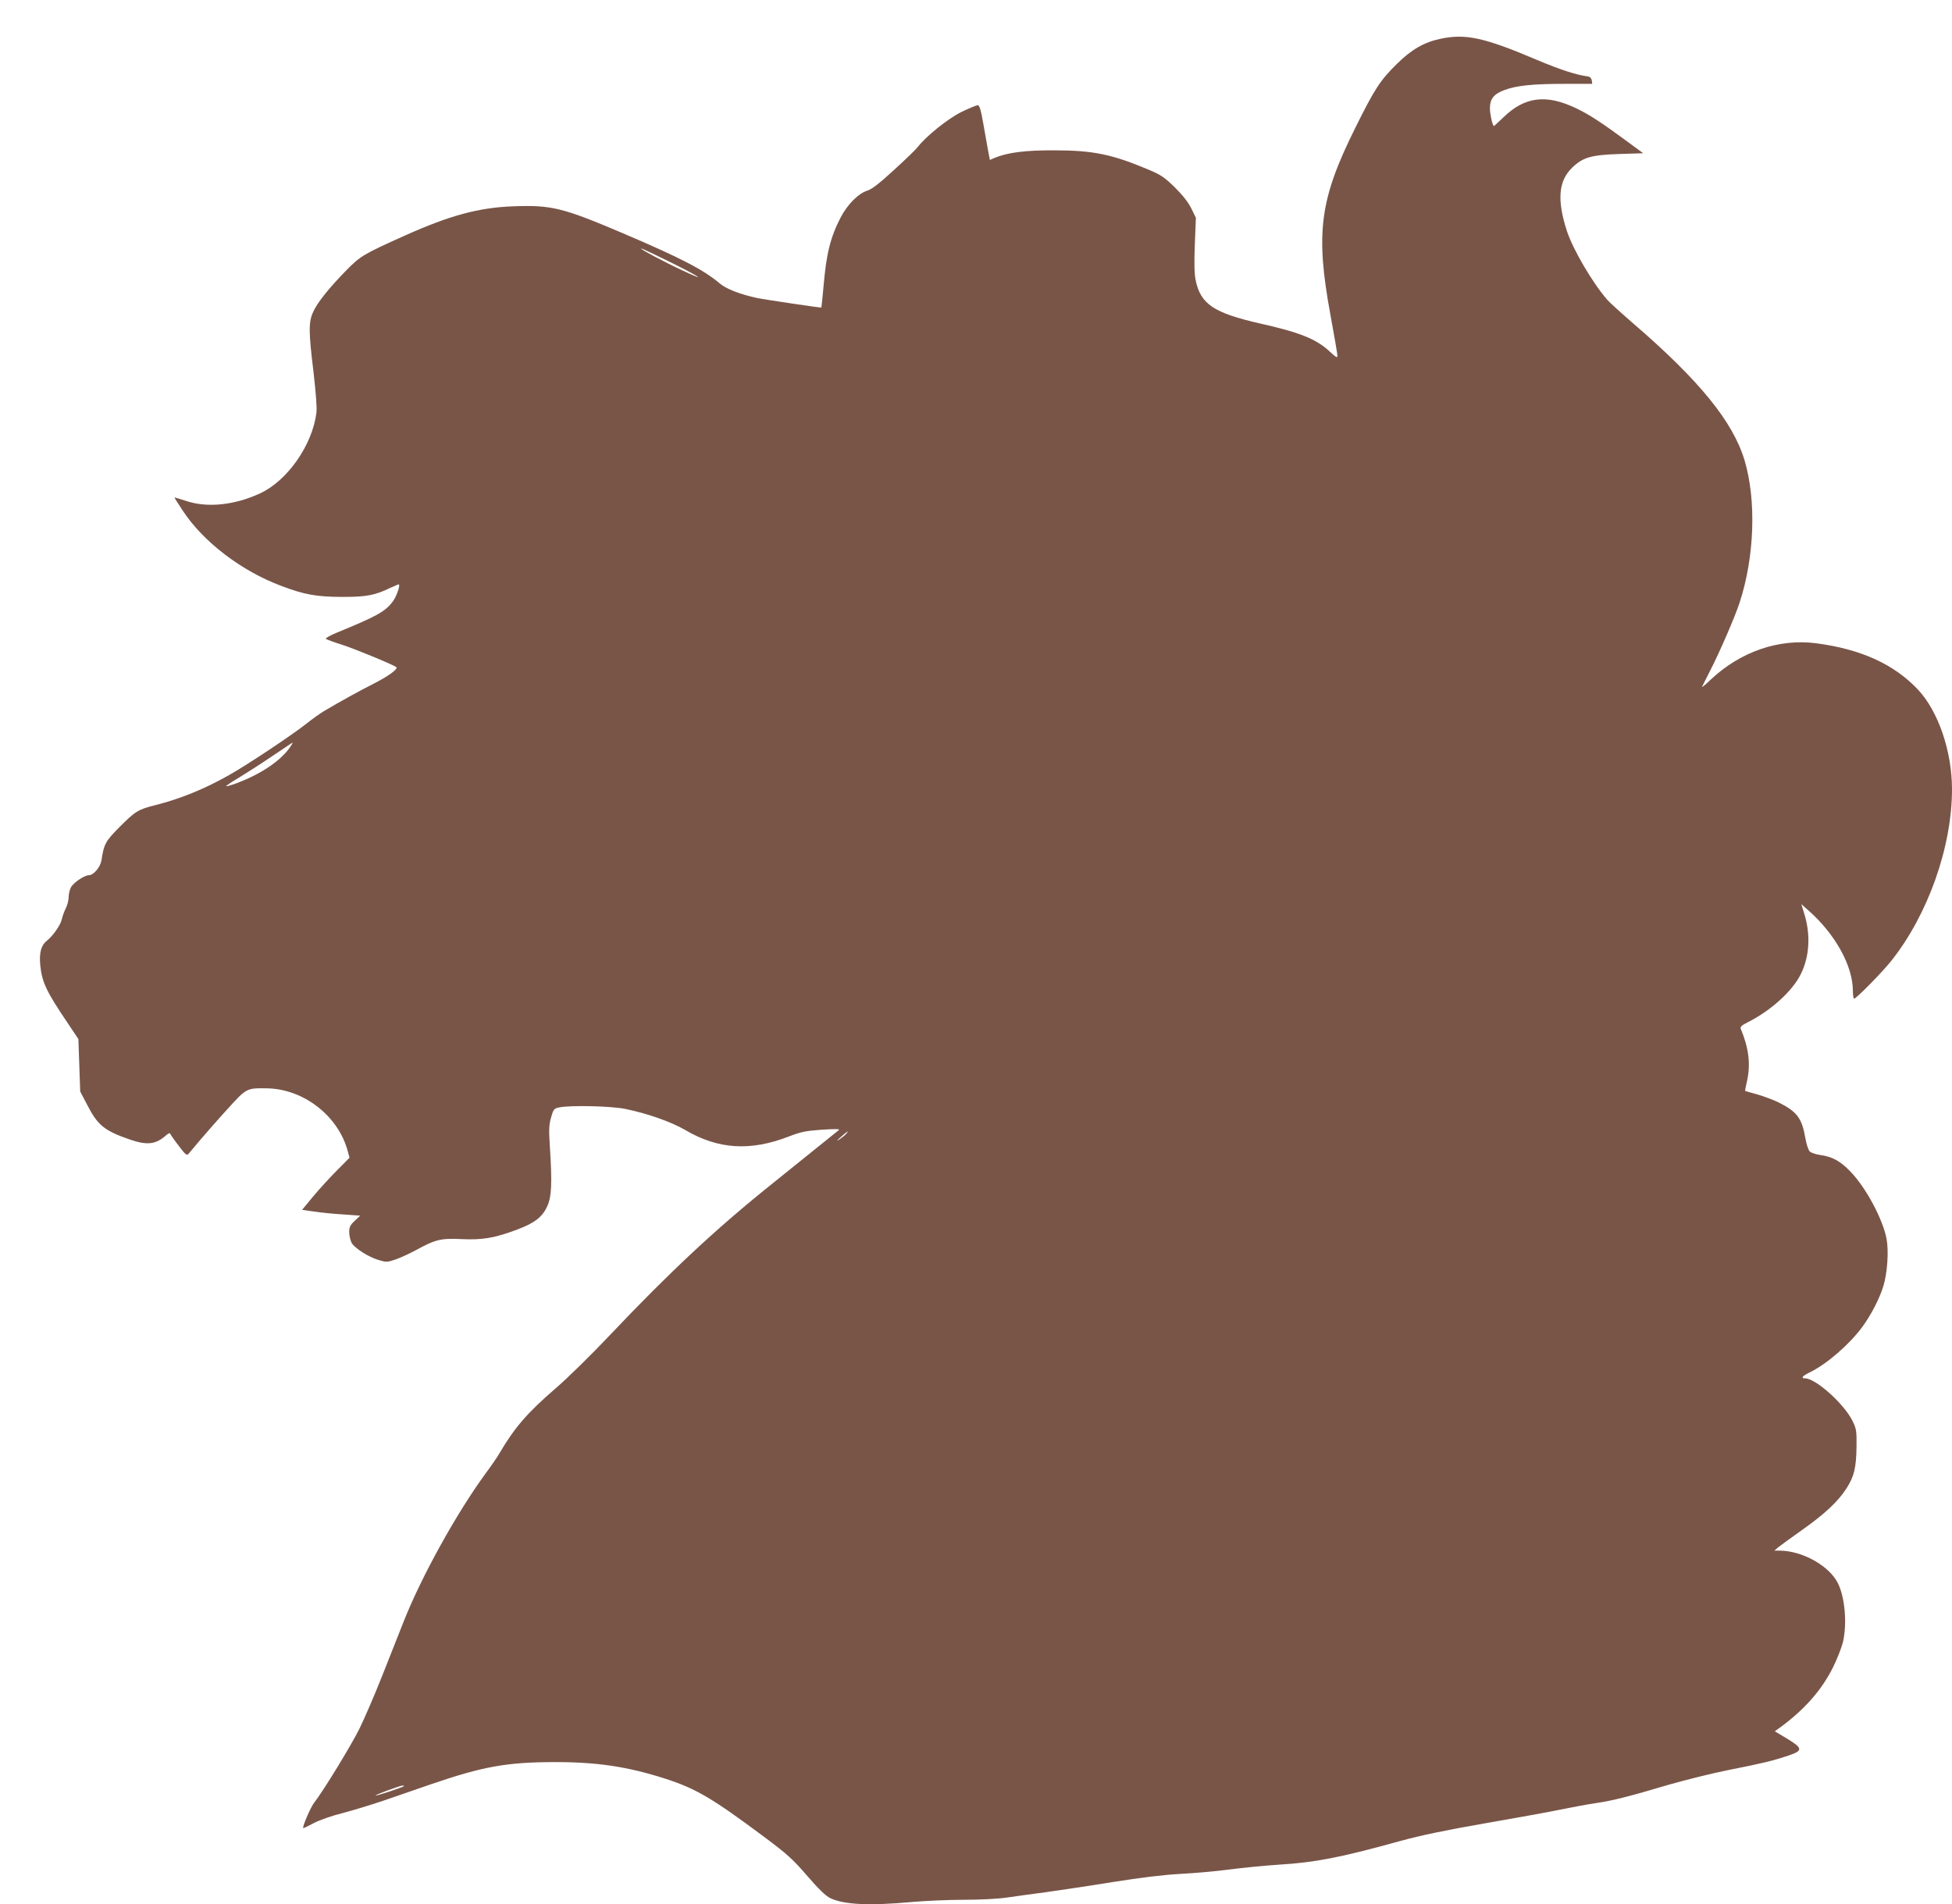 <?xml version="1.0" standalone="no"?>
<!DOCTYPE svg PUBLIC "-//W3C//DTD SVG 20010904//EN"
 "http://www.w3.org/TR/2001/REC-SVG-20010904/DTD/svg10.dtd">
<svg version="1.0" xmlns="http://www.w3.org/2000/svg"
 width="1280pt" height="1249pt" viewBox="0 0 1280 1249"
 preserveAspectRatio="xMidYMid meet">
<g transform="translate(0,1249) scale(0.1,-0.1)"
fill="#795548" stroke="none">
<path d="M9443 12235 c-107 -23 -189 -71 -284 -165 -108 -106 -146 -164 -273
-421 -232 -466 -261 -686 -162 -1223 25 -137 46 -258 46 -269 0 -16 -8 -12
-49 26 -88 83 -197 127 -461 186 -302 69 -388 127 -420 285 -8 41 -10 111 -5
233 l7 174 -30 62 c-21 42 -57 87 -109 139 -68 66 -90 81 -173 116 -237 100
-363 126 -615 126 -192 1 -306 -14 -392 -49 l-32 -14 -10 52 c-5 29 -20 109
-32 180 -17 98 -26 127 -38 127 -8 0 -56 -20 -106 -44 -89 -44 -232 -159 -286
-229 -12 -16 -82 -84 -156 -151 -93 -86 -145 -126 -172 -135 -61 -18 -133 -90
-179 -178 -68 -132 -94 -240 -112 -454 -7 -74 -13 -135 -14 -136 -2 -3 -384
54 -424 63 -113 25 -199 59 -241 94 -107 91 -259 169 -636 330 -395 168 -468
186 -717 177 -228 -8 -419 -60 -713 -192 -274 -123 -292 -134 -387 -231 -113
-116 -186 -207 -214 -269 -31 -66 -31 -128 2 -397 15 -131 23 -233 19 -264
-26 -212 -190 -447 -370 -530 -168 -78 -348 -96 -486 -49 -40 13 -74 23 -75
22 -1 -1 24 -40 55 -87 134 -204 384 -395 646 -493 151 -57 229 -71 395 -72
166 0 217 10 323 61 28 13 52 23 53 21 9 -9 -18 -83 -41 -113 -50 -66 -105
-96 -368 -204 -43 -18 -75 -36 -70 -40 4 -4 53 -22 107 -39 84 -27 341 -133
355 -147 12 -12 -53 -59 -143 -105 -99 -50 -231 -123 -330 -182 -27 -16 -79
-53 -115 -82 -93 -74 -389 -271 -508 -338 -164 -93 -321 -156 -482 -197 -116
-29 -133 -40 -237 -144 -93 -94 -102 -110 -119 -220 -7 -43 -52 -96 -81 -96
-30 0 -103 -49 -119 -80 -8 -16 -15 -45 -15 -65 0 -20 -8 -52 -19 -73 -10 -20
-22 -53 -26 -72 -8 -37 -58 -109 -99 -141 -36 -28 -50 -79 -42 -159 11 -112
40 -173 178 -377 l72 -108 6 -172 6 -172 45 -86 c69 -135 113 -171 281 -229
114 -39 170 -32 237 28 16 14 25 17 28 9 2 -6 27 -42 55 -78 42 -56 52 -65 63
-54 7 8 41 48 75 89 35 41 114 132 178 202 129 142 127 142 263 140 239 -4
467 -180 529 -411 l12 -44 -85 -86 c-47 -47 -117 -124 -156 -171 l-70 -85 77
-11 c42 -7 128 -15 191 -19 l113 -8 -36 -34 c-30 -28 -36 -41 -36 -74 0 -22 7
-53 15 -69 18 -35 113 -96 181 -115 46 -14 54 -14 109 5 32 11 92 39 133 61
127 70 165 79 300 72 137 -6 215 7 364 63 115 43 166 83 198 156 27 61 31 149
16 383 -8 119 -6 149 8 197 15 54 19 58 54 65 72 15 341 9 432 -10 147 -30
301 -85 391 -137 218 -129 430 -142 684 -43 75 29 109 36 205 43 103 7 132 6
119 -3 -2 -2 -74 -60 -159 -128 -85 -69 -213 -171 -283 -228 -362 -290 -667
-575 -1060 -990 -121 -128 -281 -285 -354 -347 -187 -162 -268 -256 -367 -424
-14 -25 -57 -87 -94 -137 -189 -259 -419 -674 -535 -968 -30 -77 -94 -239
-142 -359 -48 -121 -115 -277 -149 -346 -56 -112 -237 -408 -295 -482 -24 -29
-83 -168 -72 -168 4 0 37 16 73 35 37 19 120 48 186 64 65 17 183 53 263 80
79 27 223 77 319 110 336 115 492 143 800 144 282 1 484 -29 733 -109 201 -65
308 -128 647 -381 153 -114 189 -147 284 -257 74 -86 121 -131 150 -145 89
-43 254 -51 531 -26 88 8 243 15 345 15 108 0 226 6 285 15 55 8 170 24 255
35 85 12 281 41 435 66 188 30 336 48 450 54 94 5 238 18 320 29 83 11 225 25
317 31 244 15 404 46 798 155 139 38 297 71 550 115 195 34 418 74 495 90 77
16 185 36 240 44 114 17 212 42 479 121 105 30 280 74 390 96 223 44 289 60
391 94 99 33 98 48 -5 111 l-82 49 28 20 c164 119 279 249 354 400 27 55 56
129 65 165 28 122 13 296 -34 388 -58 114 -233 211 -381 212 l-35 0 27 23 c15
12 84 62 153 111 150 106 237 187 293 274 50 78 64 134 66 275 1 104 -1 116
-27 169 -55 111 -241 278 -311 278 -29 0 -17 16 31 39 110 53 259 182 344 297
57 77 114 187 139 269 26 85 36 229 21 309 -24 129 -135 337 -237 442 -66 69
-119 98 -199 109 -27 4 -58 14 -67 22 -9 8 -22 45 -29 86 -23 134 -55 176
-177 237 -32 16 -94 39 -138 52 -43 12 -80 22 -81 23 -1 0 5 32 14 70 23 108
10 212 -42 337 -5 13 5 23 47 44 151 76 293 205 347 316 57 115 65 258 22 396
l-19 62 45 -40 c177 -155 293 -365 293 -529 0 -28 4 -51 8 -51 14 0 184 173
243 247 242 304 400 751 399 1130 -1 248 -90 507 -222 649 -157 167 -373 266
-668 305 -246 32 -498 -55 -694 -240 -32 -31 -57 -51 -55 -46 2 6 27 55 55
110 61 119 163 354 192 445 97 298 110 668 32 930 -76 254 -296 525 -734 902
-76 66 -151 134 -166 151 -98 113 -224 328 -265 451 -66 204 -56 329 34 416
70 68 124 84 311 90 l155 5 -110 81 c-166 122 -242 172 -330 214 -196 94 -337
76 -476 -59 -35 -33 -63 -60 -64 -58 -11 15 -25 80 -25 117 0 61 25 93 94 119
80 30 188 41 392 41 l185 0 -3 22 c-2 14 -11 24 -23 26 -81 11 -184 45 -334
108 -350 149 -471 175 -638 139z m-5058 -1459 c196 -97 266 -142 95 -62 -129
60 -290 146 -275 146 6 0 87 -38 180 -84z m-2471 -3168 c-57 -96 -190 -190
-363 -255 -35 -13 -66 -22 -68 -19 -2 2 38 29 89 59 51 31 149 94 218 141 69
46 126 85 128 85 2 1 0 -5 -4 -11z m3636 -2553 c-7 -9 -27 -25 -44 -37 -23
-15 -21 -11 9 16 43 38 55 45 35 21z m-2902 -4280 c-8 -8 -181 -65 -185 -61
-4 4 157 64 176 65 8 1 12 -1 9 -4z"/>
</g>
</svg>
